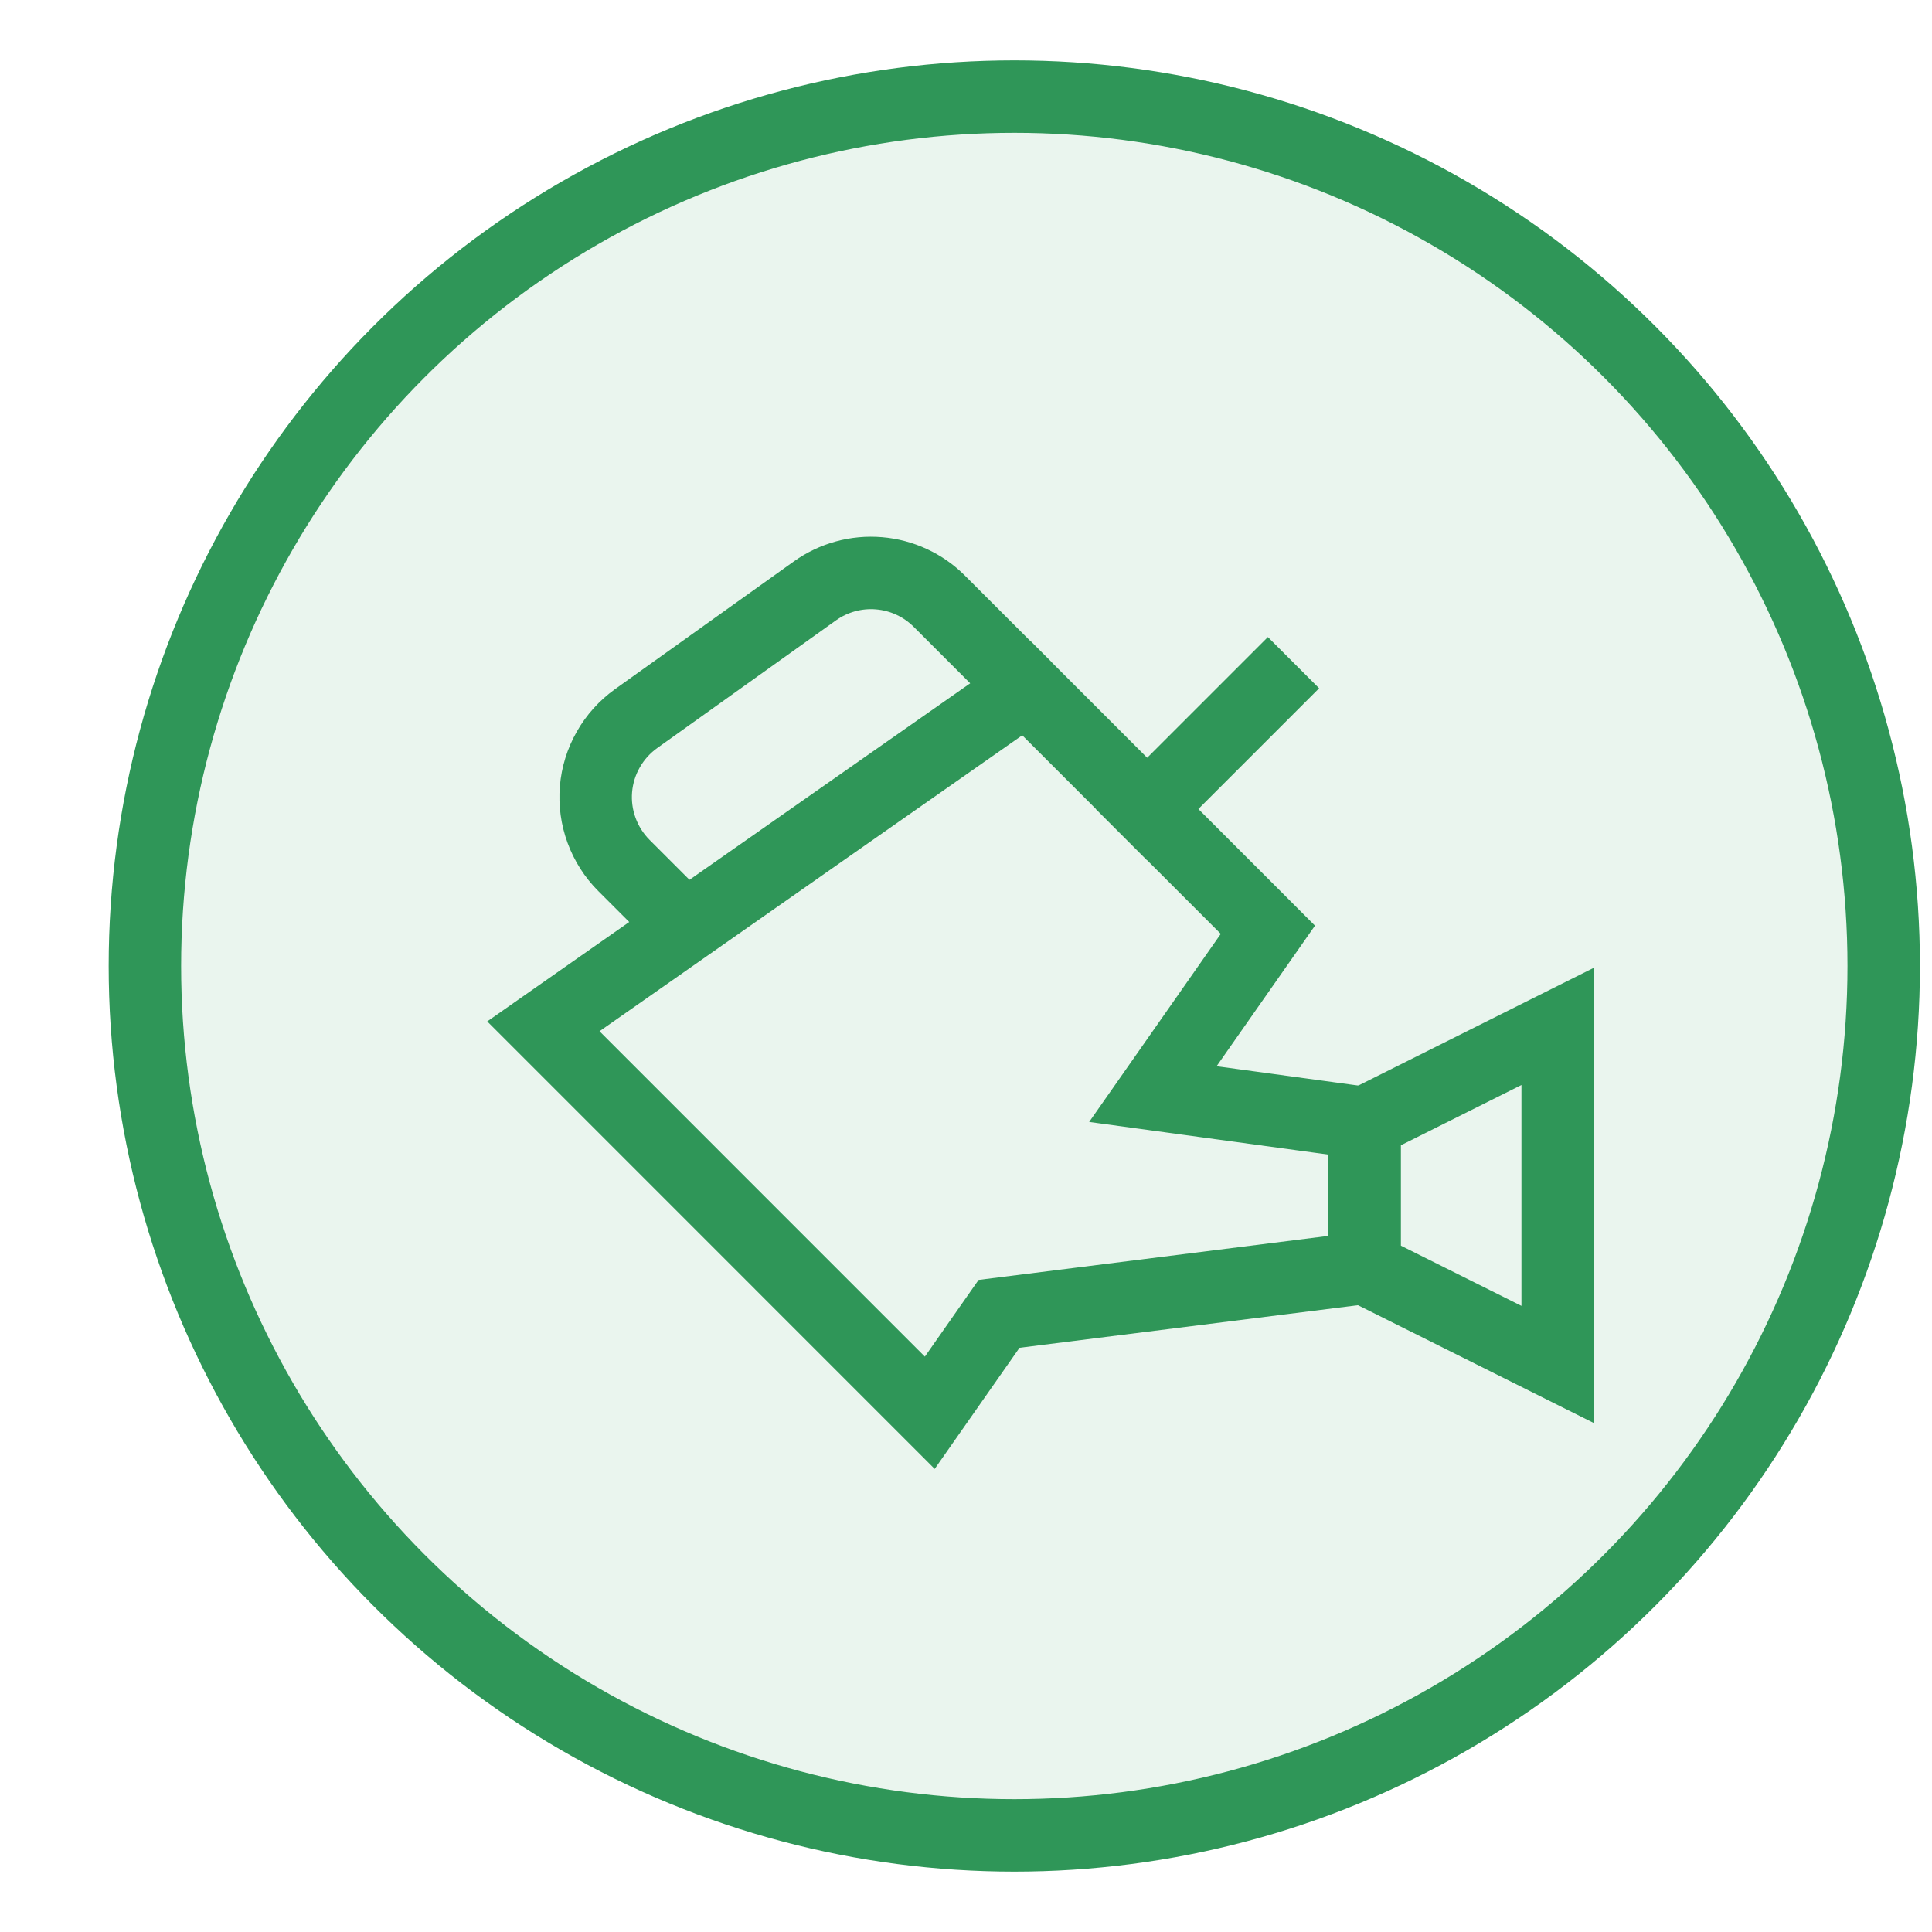 <?xml version="1.0" encoding="UTF-8"?>
<svg xmlns="http://www.w3.org/2000/svg" width="40" height="40" viewBox="0 0 40 40" fill="none">
  <circle cx="21" cy="20" r="18" fill="#2F9658" fill-opacity="0.1" stroke="#2F9658" stroke-width="1.5" stroke-miterlimit="10"></circle>
  <path d="M23.75 16.75L26.25 14.25" stroke="#2F9658" stroke-width="1.5" stroke-miterlimit="10" stroke-linecap="square"></path>
  <path d="M21.25 14.25L19.45 12.45C19.115 12.114 18.672 11.908 18.199 11.869C17.727 11.829 17.256 11.959 16.87 12.235L13.17 14.878C12.934 15.047 12.737 15.265 12.594 15.518C12.45 15.77 12.363 16.051 12.339 16.34C12.315 16.63 12.355 16.921 12.455 17.193C12.555 17.466 12.713 17.714 12.918 17.919L14.19 19.191" stroke="#2F9658" stroke-width="1.5" stroke-miterlimit="10"></path>
  <path d="M28.25 23.25L23.869 22.652L26.25 19.25L21.25 14.248L11.25 21.249L19.25 29.25L20.684 27.202L28.25 26.25V23.25Z" stroke="#2F9658" stroke-width="1.5" stroke-miterlimit="10"></path>
  <path d="M28.25 23.25L32.25 21.25V28.25L28.25 26.252V23.25Z" stroke="#2F9658" stroke-width="1.5" stroke-miterlimit="10" stroke-linecap="square"></path>
</svg>
